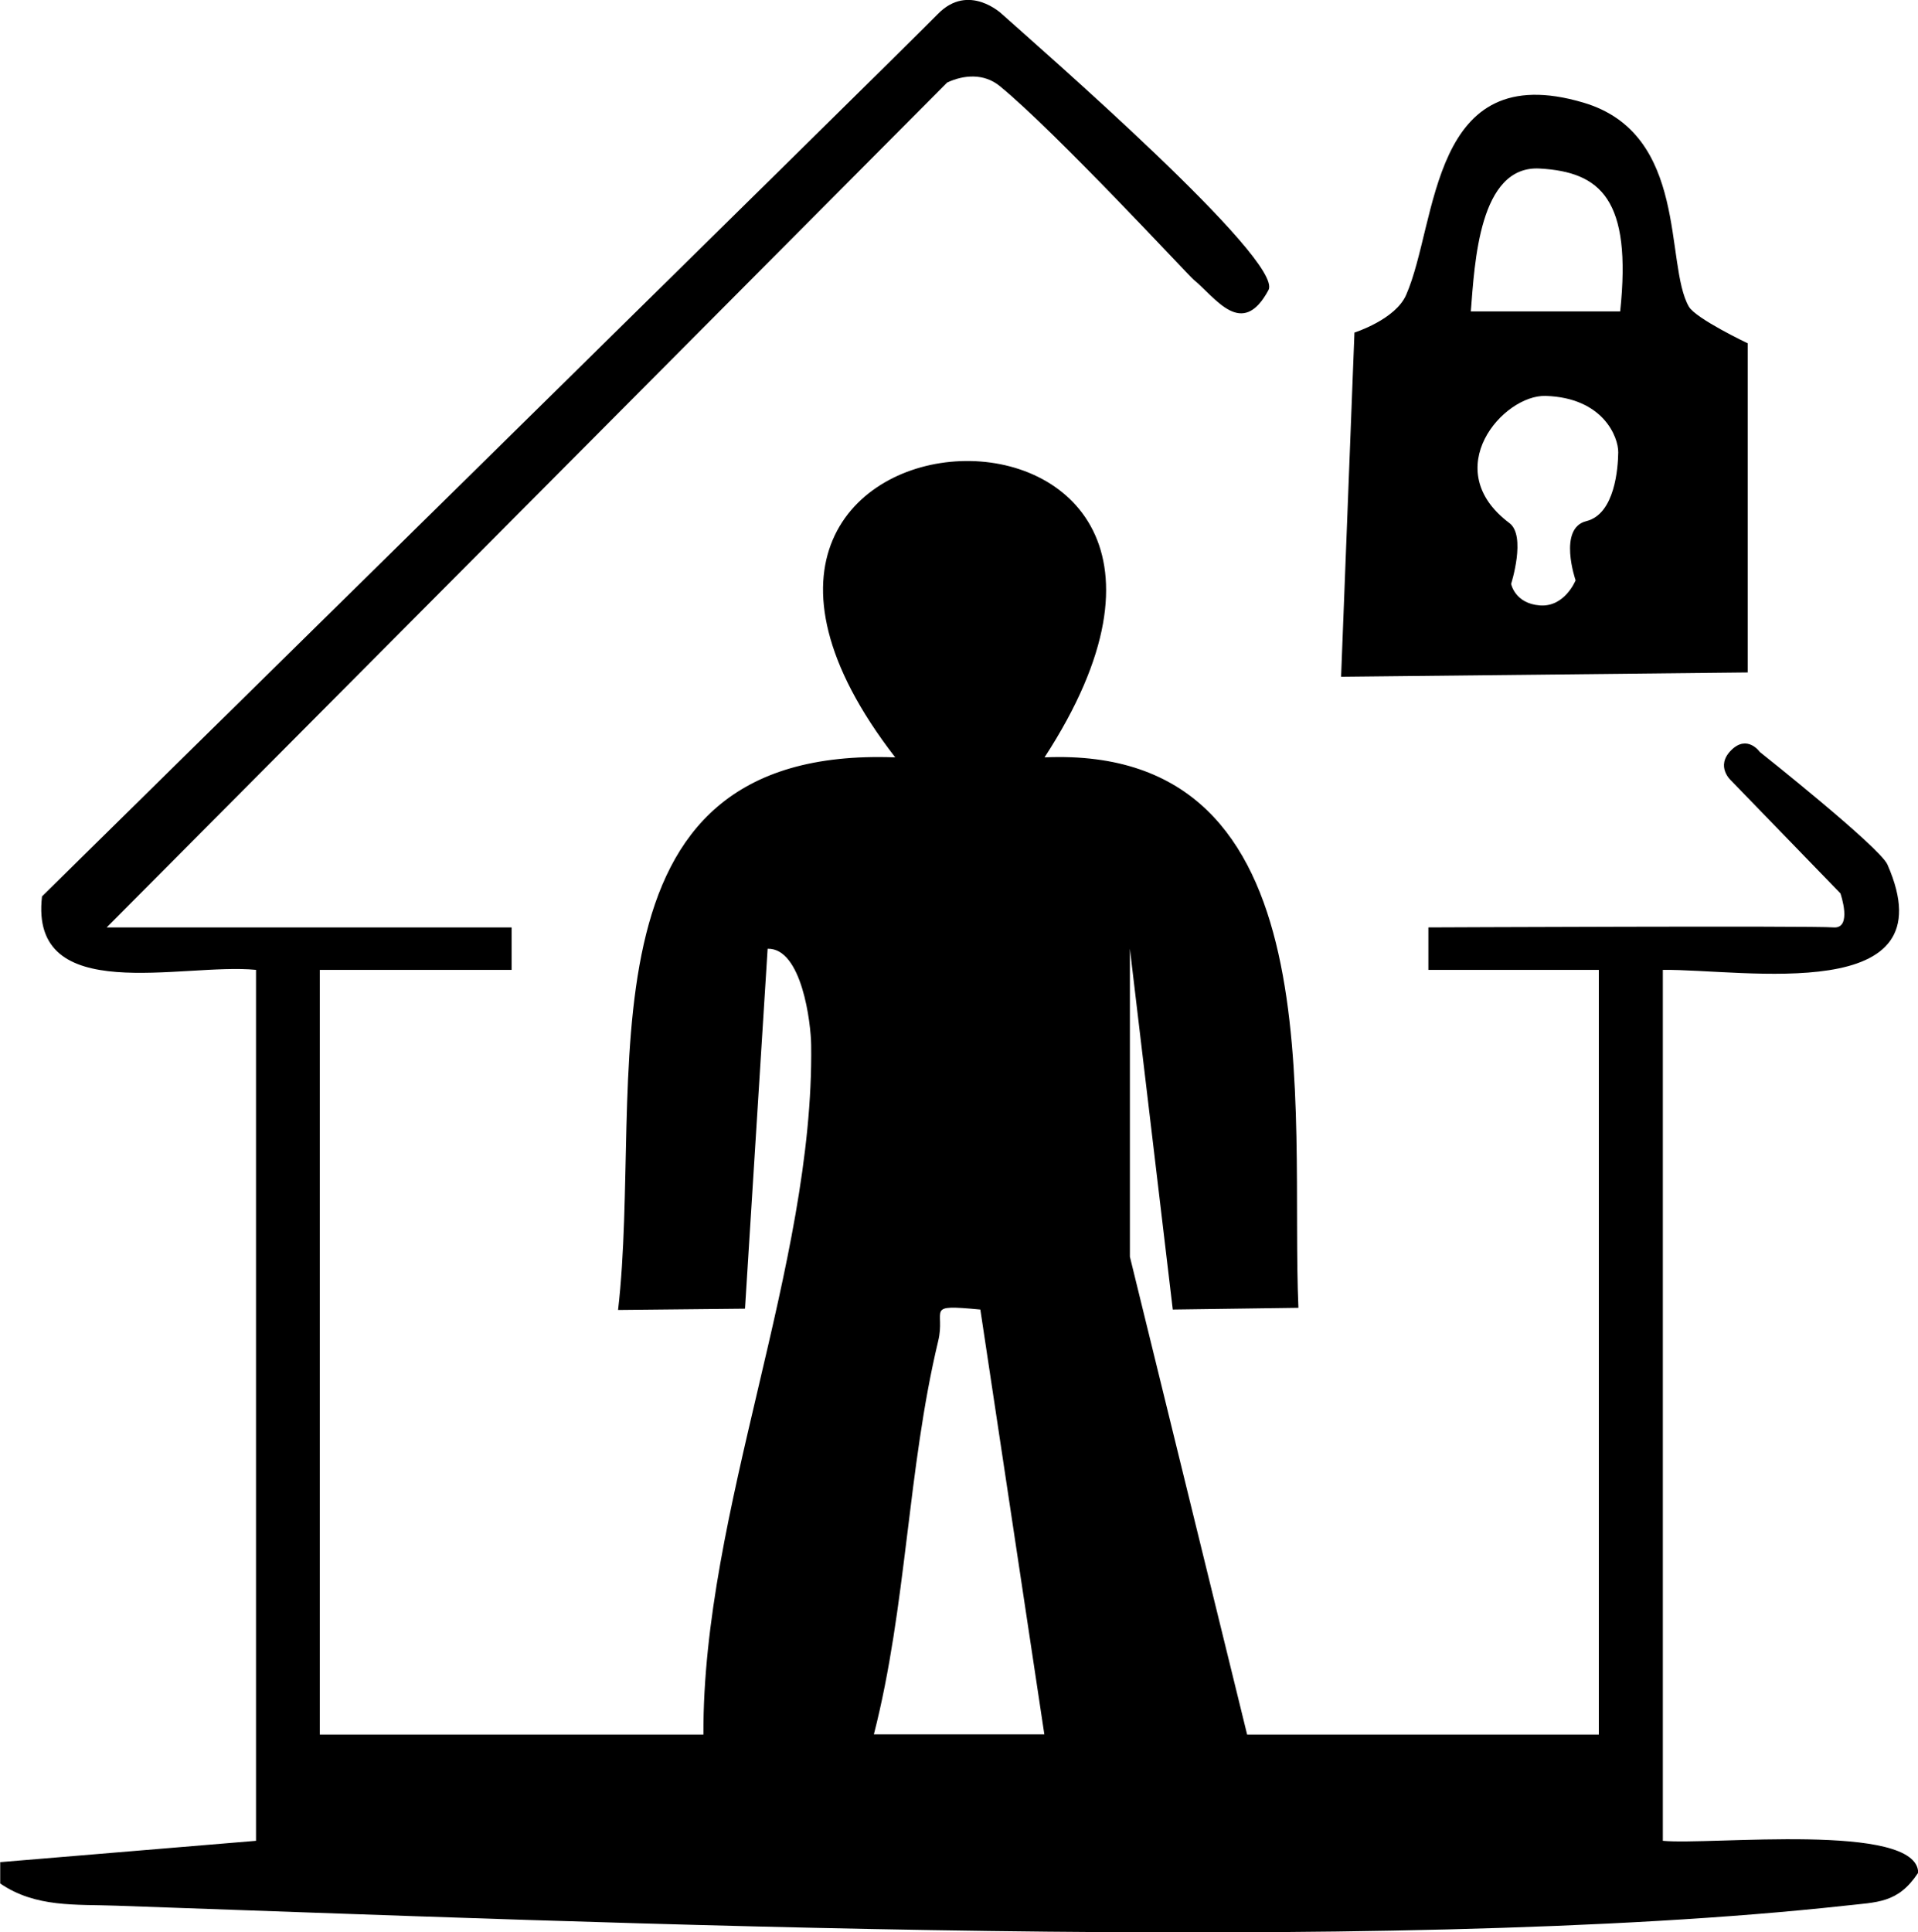 <?xml version="1.0" encoding="UTF-8"?>
<svg id="Layer_2" data-name="Layer 2" xmlns="http://www.w3.org/2000/svg" viewBox="0 0 89 89.65">
  <g id="Layer_1-2" data-name="Layer 1">
    <g id="udy67O">
      <g>
        <path d="M46.49.65c1.75,1.57,13.11,11.45,12.37,12.81-1.23,2.29-2.45.35-3.48-.49-.21-.17-6.36-6.82-8.98-8.97-.74-.61-1.68-.53-2.45-.17L4.95,43.03h18.79v1.97s-8.9,0-8.9,0v35.48h17.8c-.04-10.4,5.14-21.75,5-31.99-.01-1.01-.43-4.51-2.02-4.47l-1.05,16.7-5.89.06c1.22-10.51-2.33-26.21,12.86-25.64-13.58-17.55,19.35-19.1,6.93,0,13.63-.59,11.38,16.35,11.78,25.54l-5.83.08-1.99-16.74v14.29l5.44,22.17h16.32v-35.48h-7.91s0-1.97,0-1.97c0,0,17.88-.08,18.79,0s.33-1.58.33-1.58l-5.07-5.23s-.75-.66,0-1.41,1.33.08,1.33.08c0,0,5.56,4.41,5.92,5.22,2.91,6.6-6.66,4.85-10.42,4.89v40.41c2.21.21,11.81-.88,11.85,1.48-.94,1.43-1.9,1.36-3.39,1.53-21.49,2.35-57.72.78-80.22,0-1.88-.07-3.74.1-5.39-1.03v-.99l11.87-.99v-40.41c-3.42-.34-10.53,1.74-9.93-3.41C1.94,41.59,42.09,2.12,43.52.65s2.97,0,2.97,0ZM45.49,60.76c-2.64-.25-1.59-.02-1.96,1.48-1.42,5.94-1.46,12.3-2.98,18.23h7.91s-2.97-19.71-2.97-19.71Z"/>
        <path d="M81.11,31.2l-18.88.2.62-15.97s1.9-.6,2.4-1.75c1.48-3.38,1.09-11.03,8.22-8.92,4.91,1.45,3.76,7.5,4.9,9.47.33.56,2.73,1.7,2.73,1.7v15.28ZM75.18,14.45c.55-5.21-.91-6.47-3.73-6.63s-3.02,4.39-3.2,6.63h6.93ZM73.11,26.92s-.83-2.41.5-2.74,1.47-2.48,1.48-3.19-.7-2.54-3.37-2.62c-1.97-.06-5,3.41-1.68,5.9.79.59.08,2.82.08,2.82,0,0,.17.91,1.33,1s1.66-1.16,1.66-1.16Z"/>
      </g>
    </g>
  </g>
</svg>